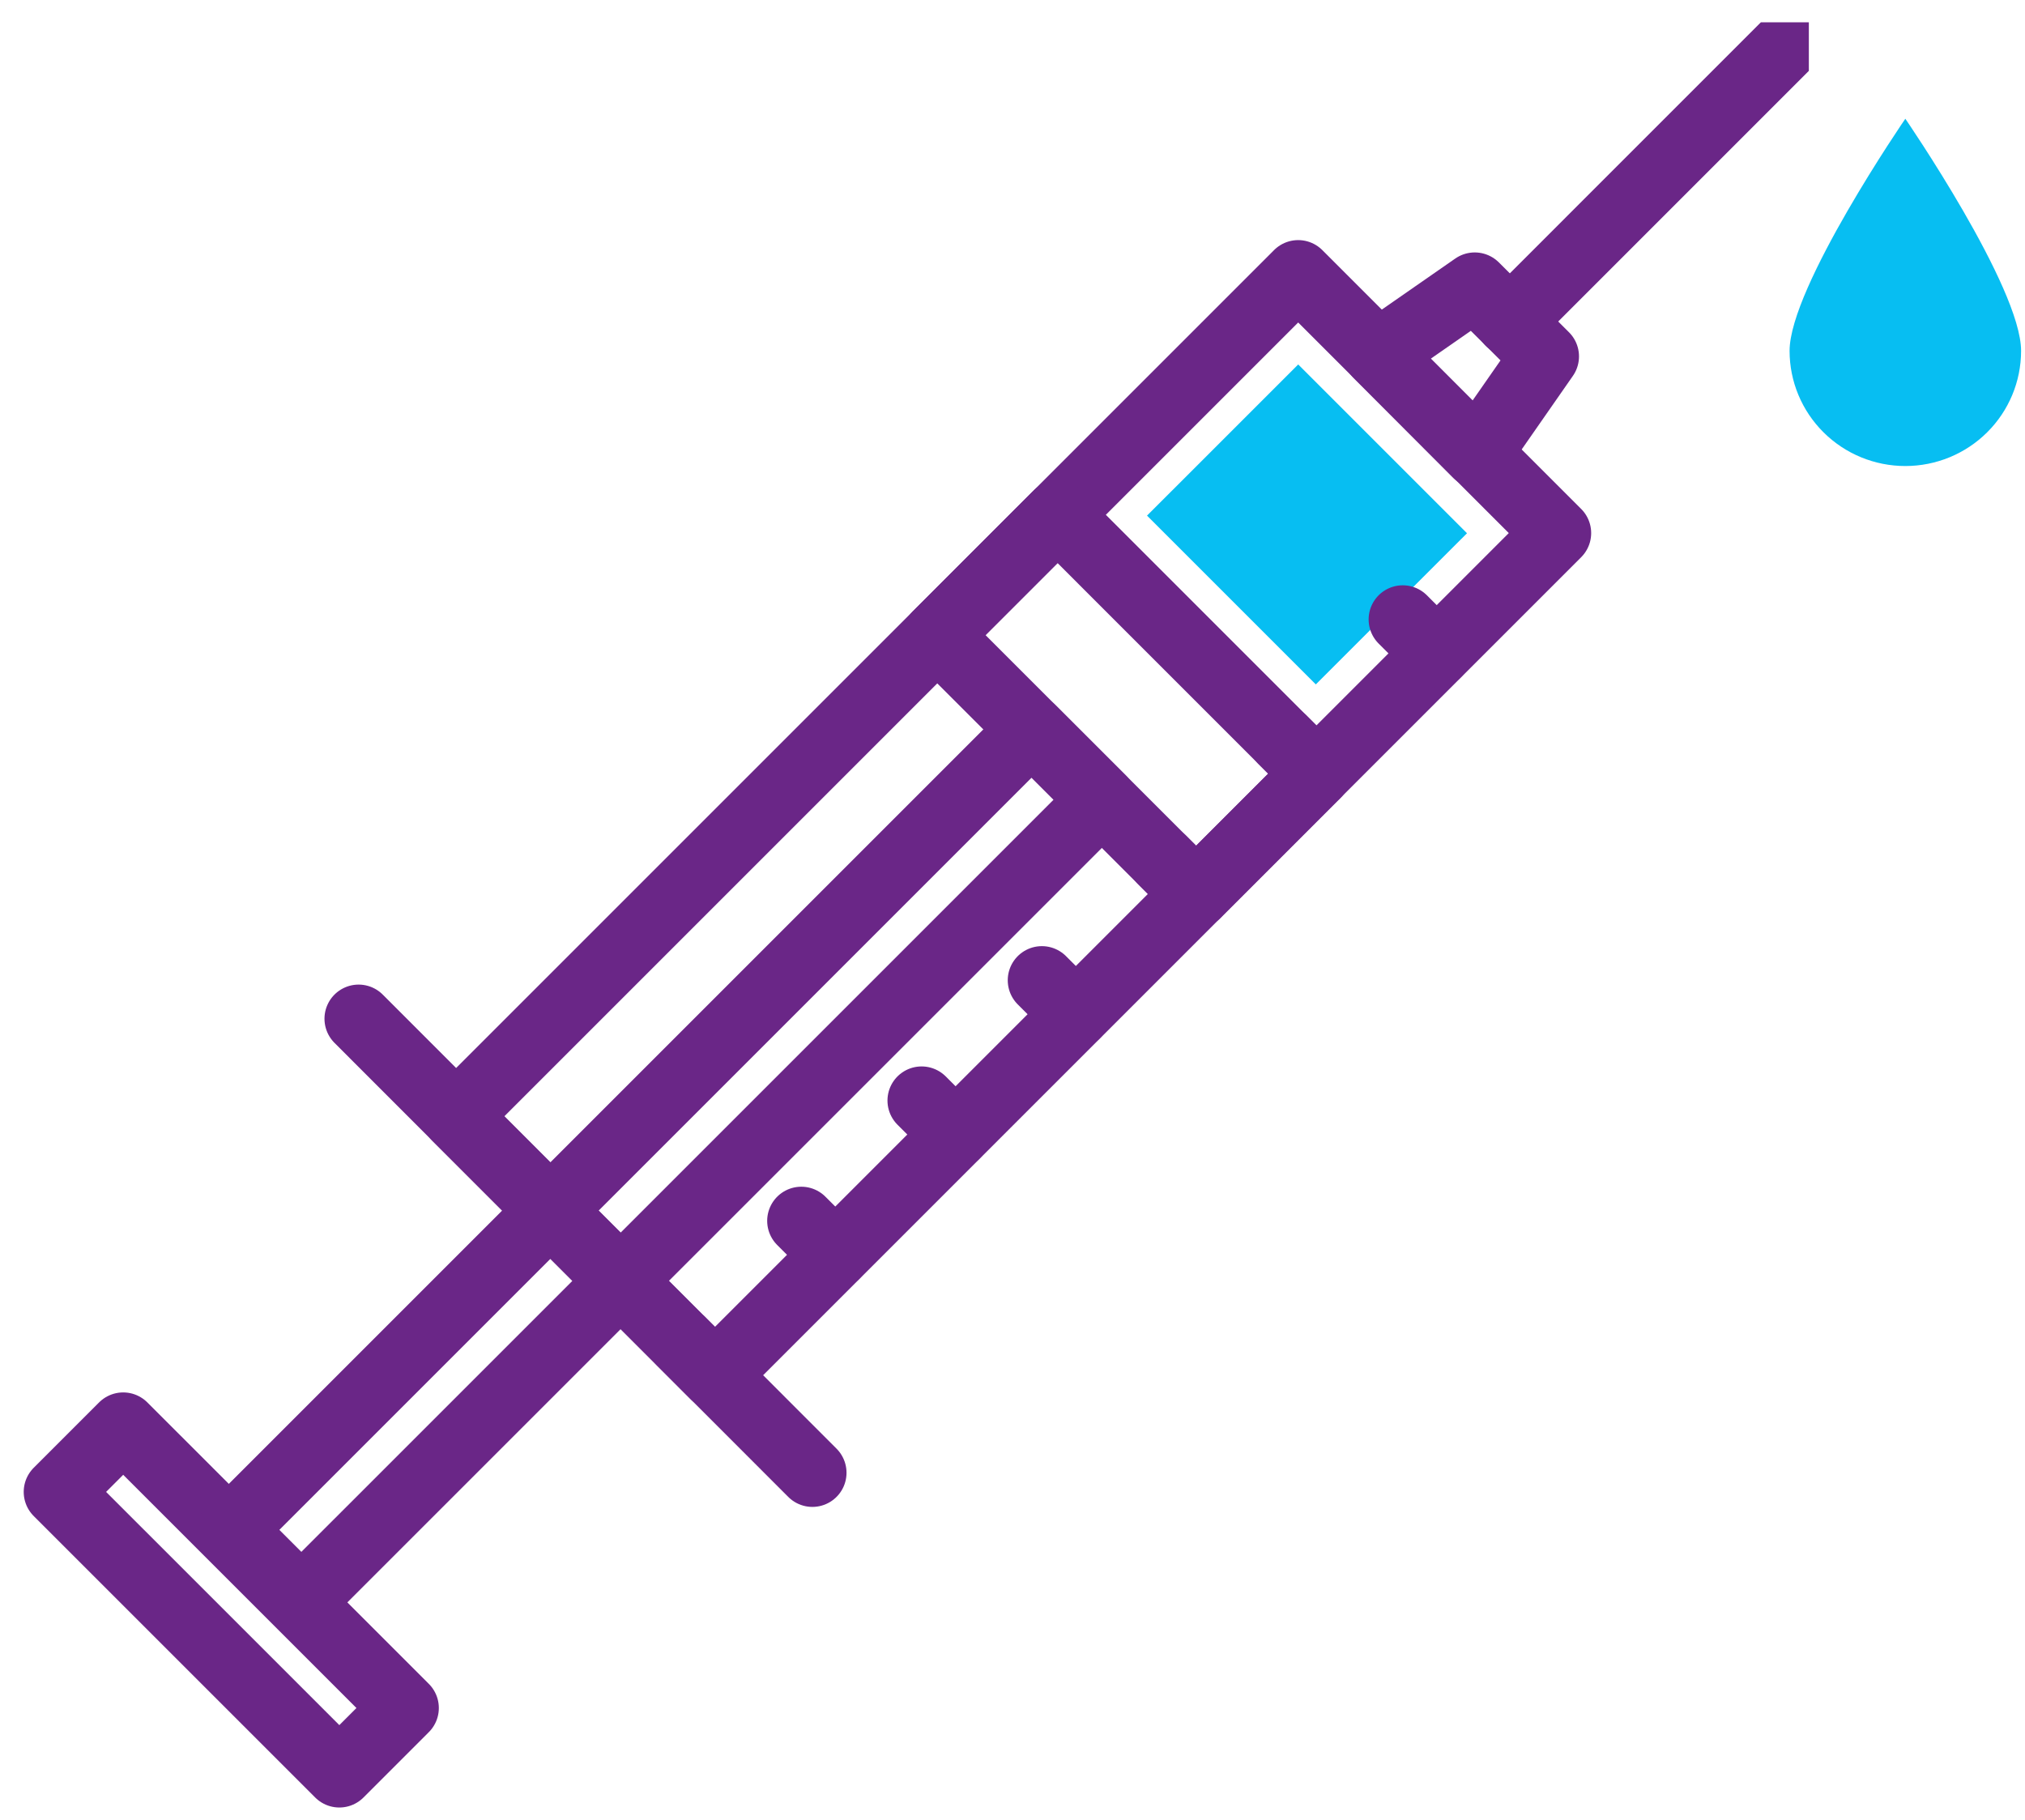 <?xml version="1.0" encoding="UTF-8"?> <svg xmlns="http://www.w3.org/2000/svg" width="89" height="80" viewBox="0 0 89 80" fill="none"><g clip-path="url(#clip0_2146_1196)"><path d="M68.433 23.43L57.056 12.053L20.046 49.063L31.423 60.44L68.433 23.43Z" stroke="#6A2687" stroke-width="3" stroke-linecap="round" stroke-linejoin="round"></path><path d="M15.761 44.775L35.705 64.732" stroke="#6A2687" stroke-width="3" stroke-linecap="round" stroke-linejoin="round"></path><path d="M57.858 34.005L46.481 22.627L41.194 27.915L52.571 39.292L57.858 34.005Z" stroke="#6A2687" stroke-width="3" stroke-linecap="round" stroke-linejoin="round"></path><path d="M17.787 75.071L5.415 62.7L2.542 65.573L14.914 77.944L17.787 75.071Z" stroke="#6A2687" stroke-width="3" stroke-linecap="round" stroke-linejoin="round"></path><path d="M48.426 35.149L45.338 32.06L10.157 67.241L13.245 70.329L48.426 35.149Z" stroke="#6A2687" stroke-width="3" stroke-linecap="round" stroke-linejoin="round"></path><path d="M67.898 15.665L64.816 12.595L60.556 15.556L64.924 19.937L67.898 15.665Z" stroke="#6A2687" stroke-width="3" stroke-linecap="round" stroke-linejoin="round"></path><path d="M66.357 14.137L78.458 2.035" stroke="#6A2687" stroke-width="3" stroke-linecap="round" stroke-linejoin="round"></path><path d="M57.831 30.082L64.476 23.437L57.057 16.018L50.412 22.663L57.831 30.082Z" fill="#07BEF2"></path><path d="M31.419 60.433L29.931 58.945" stroke="#6A2687" stroke-width="3" stroke-linecap="round" stroke-linejoin="round"></path><path d="M36.705 55.146L35.218 53.659" stroke="#6A2687" stroke-width="3" stroke-linecap="round" stroke-linejoin="round"></path><path d="M41.992 49.859L40.505 48.372" stroke="#6A2687" stroke-width="3" stroke-linecap="round" stroke-linejoin="round"></path><path d="M47.279 44.573L45.791 43.085" stroke="#6A2687" stroke-width="3" stroke-linecap="round" stroke-linejoin="round"></path><path d="M52.566 39.286L51.078 37.798" stroke="#6A2687" stroke-width="3" stroke-linecap="round" stroke-linejoin="round"></path><path d="M57.852 33.999L56.365 32.512" stroke="#6A2687" stroke-width="3" stroke-linecap="round" stroke-linejoin="round"></path><path d="M63.139 28.712L61.652 27.225" stroke="#6A2687" stroke-width="3" stroke-linecap="round" stroke-linejoin="round"></path></g><g clip-path="url(#clip1_2146_1196)"><path d="M83.74 5.22C83.74 5.22 78.653 12.626 78.653 15.421C78.653 16.764 79.189 18.051 80.143 19C81.097 19.95 82.391 20.483 83.74 20.483C85.09 20.483 86.384 19.95 87.338 19C88.292 18.051 88.828 16.764 88.828 15.421C88.828 12.626 83.741 5.22 83.741 5.22" fill="#07BEF2"></path></g><defs><clipPath id="clip0_2146_1196"><rect width="78.855" height="78.855" fill="white" transform="translate(0.645 0.981)"></rect></clipPath><clipPath id="clip1_2146_1196"><rect width="10.175" height="15.262" fill="white" transform="translate(78.652 5.22)"></rect></clipPath></defs></svg> 